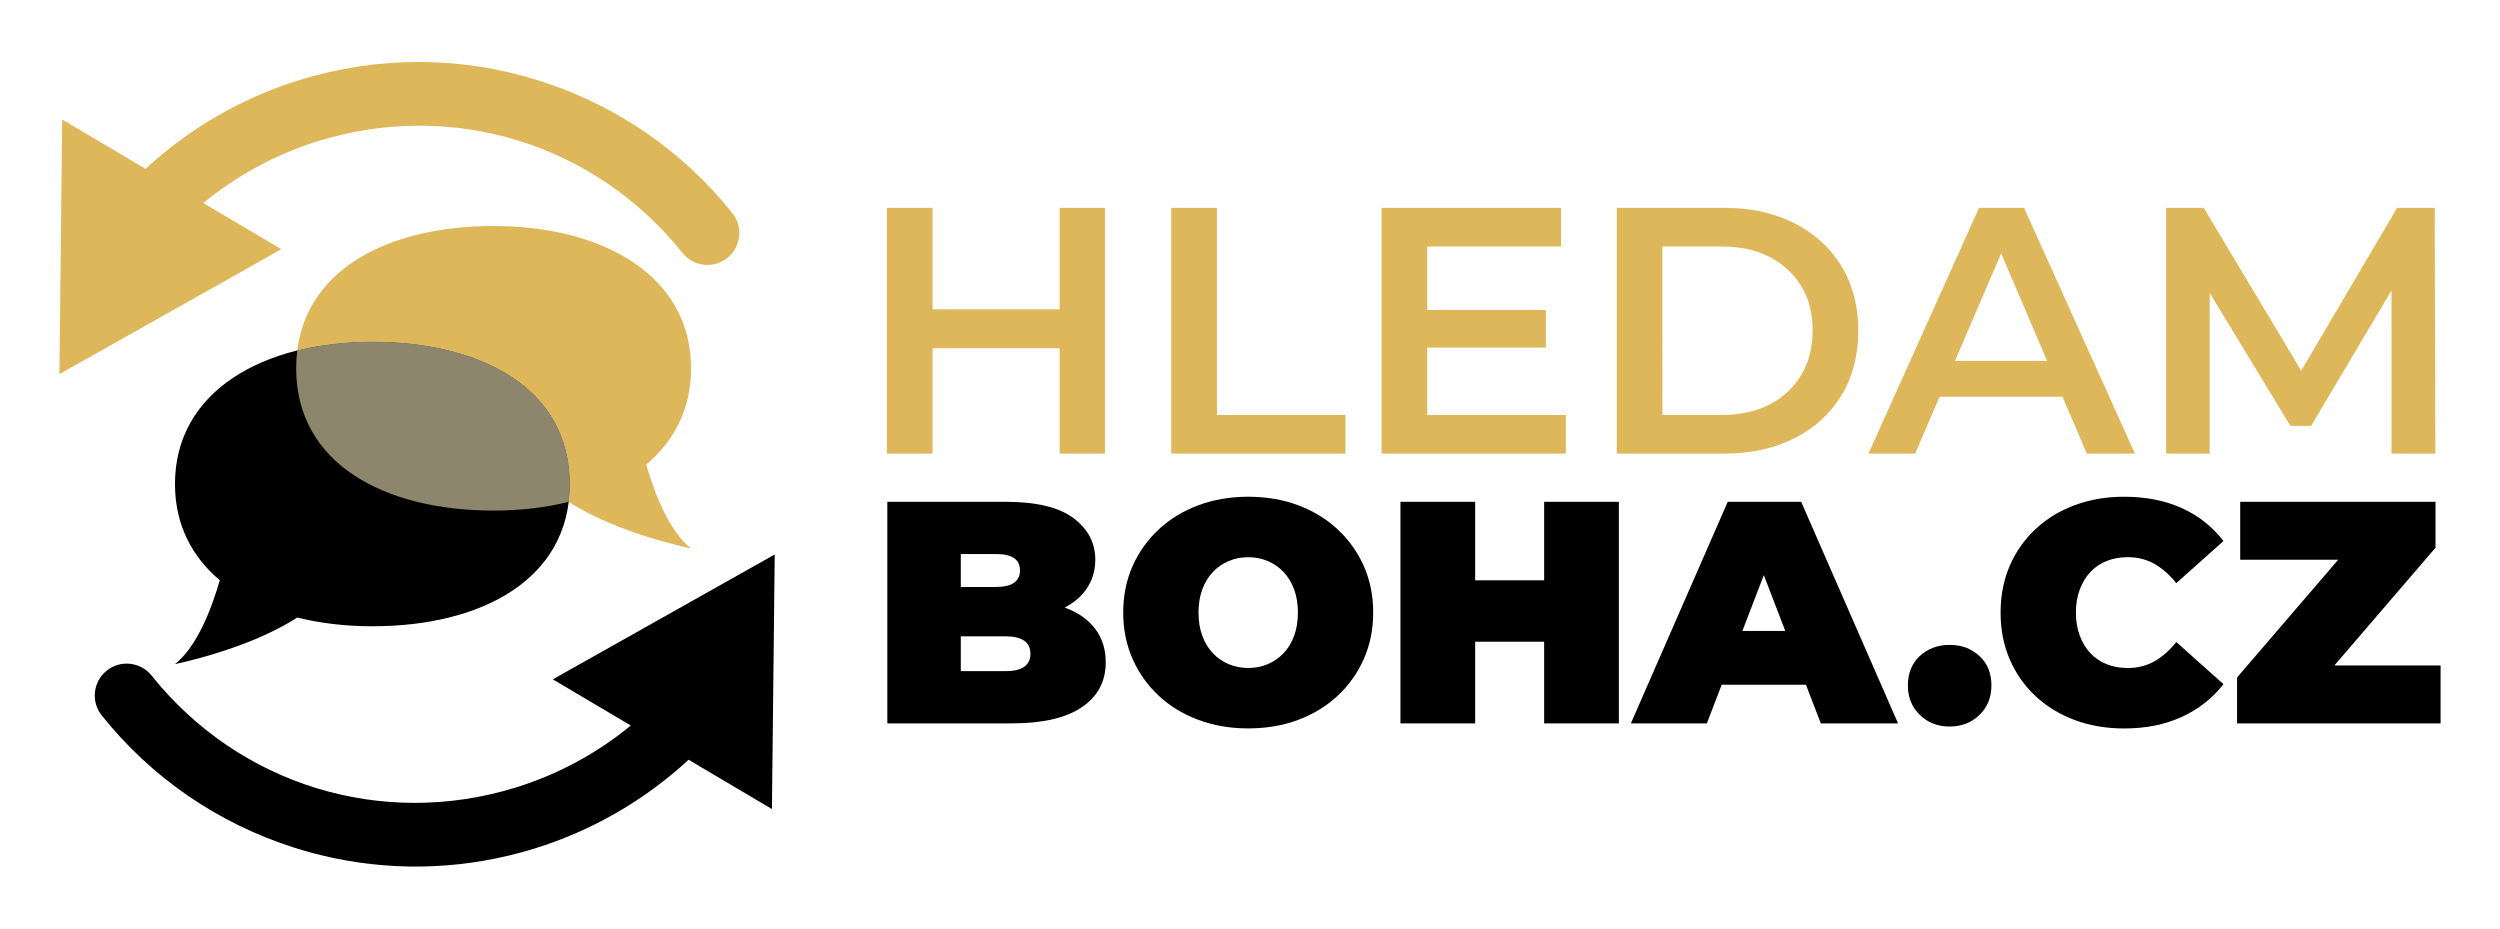 <?xml version="1.0" encoding="utf-8"?>
<!-- Generator: Adobe Illustrator 23.0.1, SVG Export Plug-In . SVG Version: 6.00 Build 0)  -->
<svg version="1.1" id="Vrstva_1" xmlns="http://www.w3.org/2000/svg" xmlns:xlink="http://www.w3.org/1999/xlink" x="0px" y="0px"
	 viewBox="0 0 992.13 368.5" style="enable-background:new 0 0 992.13 368.5;" xml:space="preserve">
<style type="text/css">
	.st0{fill:#DDB759;}
	.st1{fill:#8E866C;}
</style>
<g>
	<g>
		<path d="M147.79,135.6c-43.27,0-78.35,19.59-78.35,56.47c0,16.09,6.68,28.88,17.79,38.2c-3.42,11.82-9.15,26.45-17.79,33.28
			c0,0,29.07-5.83,48.52-18.49c9.2,2.3,19.26,3.48,29.83,3.48c43.27,0,78.35-18.57,78.35-56.47
			C226.14,154.17,191.06,135.6,147.79,135.6z"/>
		<path d="M307.45,220.04l-88.07,49.56l30.95,18.32c-13.42,11.05-28.96,19.45-45.73,24.63c-53.07,16.39-109.75-1.05-144.42-44.43
			c-4.37-5.47-12.34-6.36-17.81-1.99c-5.47,4.37-6.36,12.34-1.99,17.8c19.77,24.75,46.24,42.91,76.55,52.52
			c5.03,1.59,10.1,2.93,15.21,4.01c26.43,5.6,53.78,4.37,79.93-3.7c22.85-7.06,43.78-19.16,61.2-35.26l33.07,19.58L307.45,220.04z"
			/>
		<path class="st0" d="M111.64,98.9L80.69,80.58c13.42-11.05,28.96-19.45,45.73-24.63c53.07-16.39,109.75,1.05,144.42,44.43
			c4.37,5.47,12.34,6.36,17.81,1.99c5.47-4.37,6.36-12.34,1.99-17.8c-19.77-24.75-46.24-42.91-76.55-52.52
			c-31.03-9.84-63.93-9.95-95.14-0.31C96.1,38.79,75.18,50.9,57.76,67L24.68,47.42l-1.1,101.04L111.64,98.9z"/>
		<g>
			<polygon class="st0" points="420.52,122.75 370.09,122.75 370.09,82.49 351.98,82.49 351.98,180.01 370.09,180.01 370.09,138.21 
				420.52,138.21 420.52,180.01 438.5,180.01 438.5,82.49 420.52,82.49 			"/>
			<polygon class="st0" points="482.94,82.49 464.83,82.49 464.83,180.01 533.93,180.01 533.93,164.68 482.94,164.68 			"/>
			<polygon class="st0" points="566.39,137.94 613.47,137.94 613.47,123.03 566.39,123.03 566.39,97.81 619.47,97.81 619.47,82.49 
				548.28,82.49 548.28,180.01 621.41,180.01 621.41,164.68 566.39,164.68 			"/>
			<path class="st0" d="M712.04,88.55c-8.03-4.04-17.25-6.06-27.65-6.06h-42.77v97.52h42.77c10.4,0,19.62-2.02,27.65-6.06
				c8.03-4.04,14.28-9.73,18.74-17.07c4.46-7.34,6.69-15.88,6.69-25.63s-2.23-18.3-6.69-25.63
				C726.32,98.28,720.07,92.59,712.04,88.55z M714.83,148.8c-3.02,5.01-7.2,8.92-12.54,11.7c-5.34,2.79-11.68,4.18-19.02,4.18
				h-23.54V97.81h23.54c7.34,0,13.68,1.39,19.02,4.18c5.34,2.79,9.52,6.64,12.54,11.56c3.02,4.92,4.53,10.78,4.53,17.55
				C719.35,137.89,717.84,143.79,714.83,148.8z"/>
			<path class="st0" d="M785.39,82.49l-43.88,97.52h18.53l9.69-22.57h48.77l9.66,22.57h19.09l-44.02-97.52H785.39z M775.83,143.23
				l18.33-42.68l18.26,42.68H775.83z"/>
			<polygon class="st0" points="966.49,180.01 966.22,82.49 951.31,82.49 913.24,147.11 874.55,82.49 859.64,82.49 859.64,180.01 
				876.92,180.01 876.92,116.26 908.96,169 917.18,169 949.08,115.25 949.08,180.01 			"/>
		</g>
		<g>
			<path d="M423.18,241.35c-0.21-0.08-0.45-0.14-0.67-0.22c3.58-1.87,6.41-4.25,8.46-7.13c2.47-3.47,3.7-7.43,3.7-11.87
				c0-6.7-2.89-12.2-8.67-16.52c-5.78-4.31-14.74-6.47-26.88-6.47h-46.98v87.93h49.49c12.14,0,21.37-2.13,27.7-6.41
				c6.32-4.27,9.48-10.22,9.48-17.84c0-5.11-1.36-9.48-4.08-13.13C432.02,246.06,428.17,243.28,423.18,241.35z M395.11,219.87
				c3.35,0,5.8,0.55,7.35,1.63c1.55,1.09,2.33,2.72,2.33,4.9c0,2.09-0.78,3.7-2.33,4.84c-1.55,1.13-4,1.7-7.35,1.7h-13.82v-13.07
				H395.11z M406.48,264.59c-1.63,1.17-4.08,1.76-7.35,1.76h-17.84v-13.82h17.84c3.27,0,5.72,0.59,7.35,1.76
				c1.63,1.17,2.45,2.89,2.45,5.15C408.93,261.7,408.11,263.42,406.48,264.59z"/>
			<path d="M530.9,210.13c-4.44-4.15-9.67-7.35-15.7-9.61c-6.03-2.26-12.65-3.39-19.85-3.39c-7.12,0-13.71,1.13-19.78,3.39
				c-6.07,2.26-11.33,5.46-15.76,9.61c-4.44,4.15-7.9,9-10.36,14.57c-2.47,5.57-3.7,11.7-3.7,18.4c0,6.62,1.23,12.73,3.7,18.34
				c2.47,5.61,5.92,10.49,10.36,14.63c4.44,4.15,9.69,7.35,15.76,9.61c6.07,2.26,12.67,3.39,19.78,3.39c7.2,0,13.82-1.13,19.85-3.39
				c6.03-2.26,11.26-5.47,15.7-9.61c4.44-4.15,7.89-9.02,10.36-14.63c2.47-5.61,3.7-11.72,3.7-18.34c0-6.7-1.24-12.83-3.7-18.4
				C538.79,219.14,535.34,214.28,530.9,210.13z M513.57,252.34c-1,2.72-2.41,5.02-4.21,6.91c-1.8,1.88-3.89,3.33-6.28,4.33
				c-2.39,1.01-4.96,1.51-7.73,1.51c-2.76,0-5.34-0.5-7.72-1.51c-2.39-1-4.48-2.45-6.28-4.33c-1.8-1.88-3.2-4.19-4.21-6.91
				c-1.01-2.72-1.51-5.8-1.51-9.23c0-3.43,0.5-6.51,1.51-9.23c1-2.72,2.4-5.02,4.21-6.91c1.8-1.88,3.9-3.33,6.28-4.33
				s4.96-1.51,7.72-1.51c2.76,0,5.34,0.5,7.73,1.51s4.48,2.45,6.28,4.33c1.8,1.88,3.2,4.19,4.21,6.91c1.01,2.72,1.51,5.8,1.51,9.23
				C515.07,246.54,514.57,249.62,513.57,252.34z"/>
			<polygon points="612.8,230.3 585.42,230.3 585.42,199.14 555.77,199.14 555.77,287.08 585.42,287.08 585.42,254.66 612.8,254.66 
				612.8,287.08 642.45,287.08 642.45,199.14 612.8,199.14 			"/>
			<path d="M685.66,199.14l-38.44,87.93h30.15l5.89-15.32h33.44l5.89,15.32h30.65l-38.44-87.93H685.66z M691.47,250.39l8.51-22.15
				l8.51,22.15H691.47z"/>
			<path d="M773.72,255.92c-4.69,0-8.63,1.47-11.81,4.4c-3.18,2.93-4.77,6.83-4.77,11.68c0,4.77,1.59,8.69,4.77,11.75
				c3.18,3.06,7.12,4.58,11.81,4.58c4.69,0,8.62-1.53,11.81-4.58c3.18-3.06,4.77-6.97,4.77-11.75c0-4.86-1.59-8.75-4.77-11.68
				C782.34,257.39,778.41,255.92,773.72,255.92z"/>
			<path d="M829.55,227.03c1.8-1.93,3.96-3.39,6.47-4.4s5.32-1.51,8.42-1.51c3.94,0,7.47,0.9,10.61,2.7c3.14,1.8,6.01,4.33,8.61,7.6
				l18.72-16.71c-4.35-5.69-9.86-10.05-16.52-13.06c-6.66-3.02-14.3-4.52-22.93-4.52c-7.03,0-13.55,1.11-19.53,3.33
				c-5.99,2.22-11.18,5.38-15.58,9.49c-4.4,4.1-7.81,8.96-10.24,14.57c-2.43,5.61-3.64,11.81-3.64,18.59
				c0,6.78,1.21,12.98,3.64,18.59c2.43,5.61,5.84,10.47,10.24,14.57c4.4,4.1,9.59,7.27,15.58,9.49c5.99,2.22,12.5,3.33,19.53,3.33
				c8.63,0,16.27-1.53,22.93-4.59c6.66-3.06,12.16-7.39,16.52-13l-18.72-16.71c-2.6,3.27-5.46,5.8-8.61,7.6
				c-3.14,1.8-6.68,2.7-10.61,2.7c-3.1,0-5.9-0.5-8.42-1.51c-2.51-1-4.67-2.47-6.47-4.4c-1.8-1.93-3.2-4.25-4.21-6.97
				c-1.01-2.72-1.51-5.76-1.51-9.11c0-3.35,0.5-6.38,1.51-9.11C826.35,231.28,827.75,228.96,829.55,227.03z"/>
			<polygon points="926.4,264.09 966.54,217.36 966.54,199.14 889.03,199.14 889.03,222.13 927.92,222.13 887.78,268.86 
				887.78,287.08 968.55,287.08 968.55,264.09 			"/>
		</g>
	</g>
	<g>
		<path class="st0" d="M256.45,184.36c11.12-9.32,17.79-22.11,17.79-38.2c0-36.89-35.08-56.47-78.35-56.47
			c-40.48,0-73.79,16.26-77.92,49.39c9.19-2.3,19.26-3.47,29.82-3.47c43.27,0,78.35,18.57,78.35,56.47c0,2.44-0.15,4.8-0.44,7.08
			c0,0,0.01,0,0.01,0c19.45,12.66,48.52,18.49,48.52,18.49C265.59,210.8,259.86,196.18,256.45,184.36z"/>
	</g>
	<path class="st1" d="M195.89,202.63c10.56,0,20.63-1.18,29.82-3.48c0.28-2.28,0.44-4.64,0.44-7.08c0-37.9-35.08-56.47-78.35-56.47
		c-10.56,0-20.63,1.18-29.82,3.47c-0.28,2.28-0.44,4.64-0.44,7.08C117.53,184.06,152.61,202.63,195.89,202.63z"/>
</g>
</svg>
